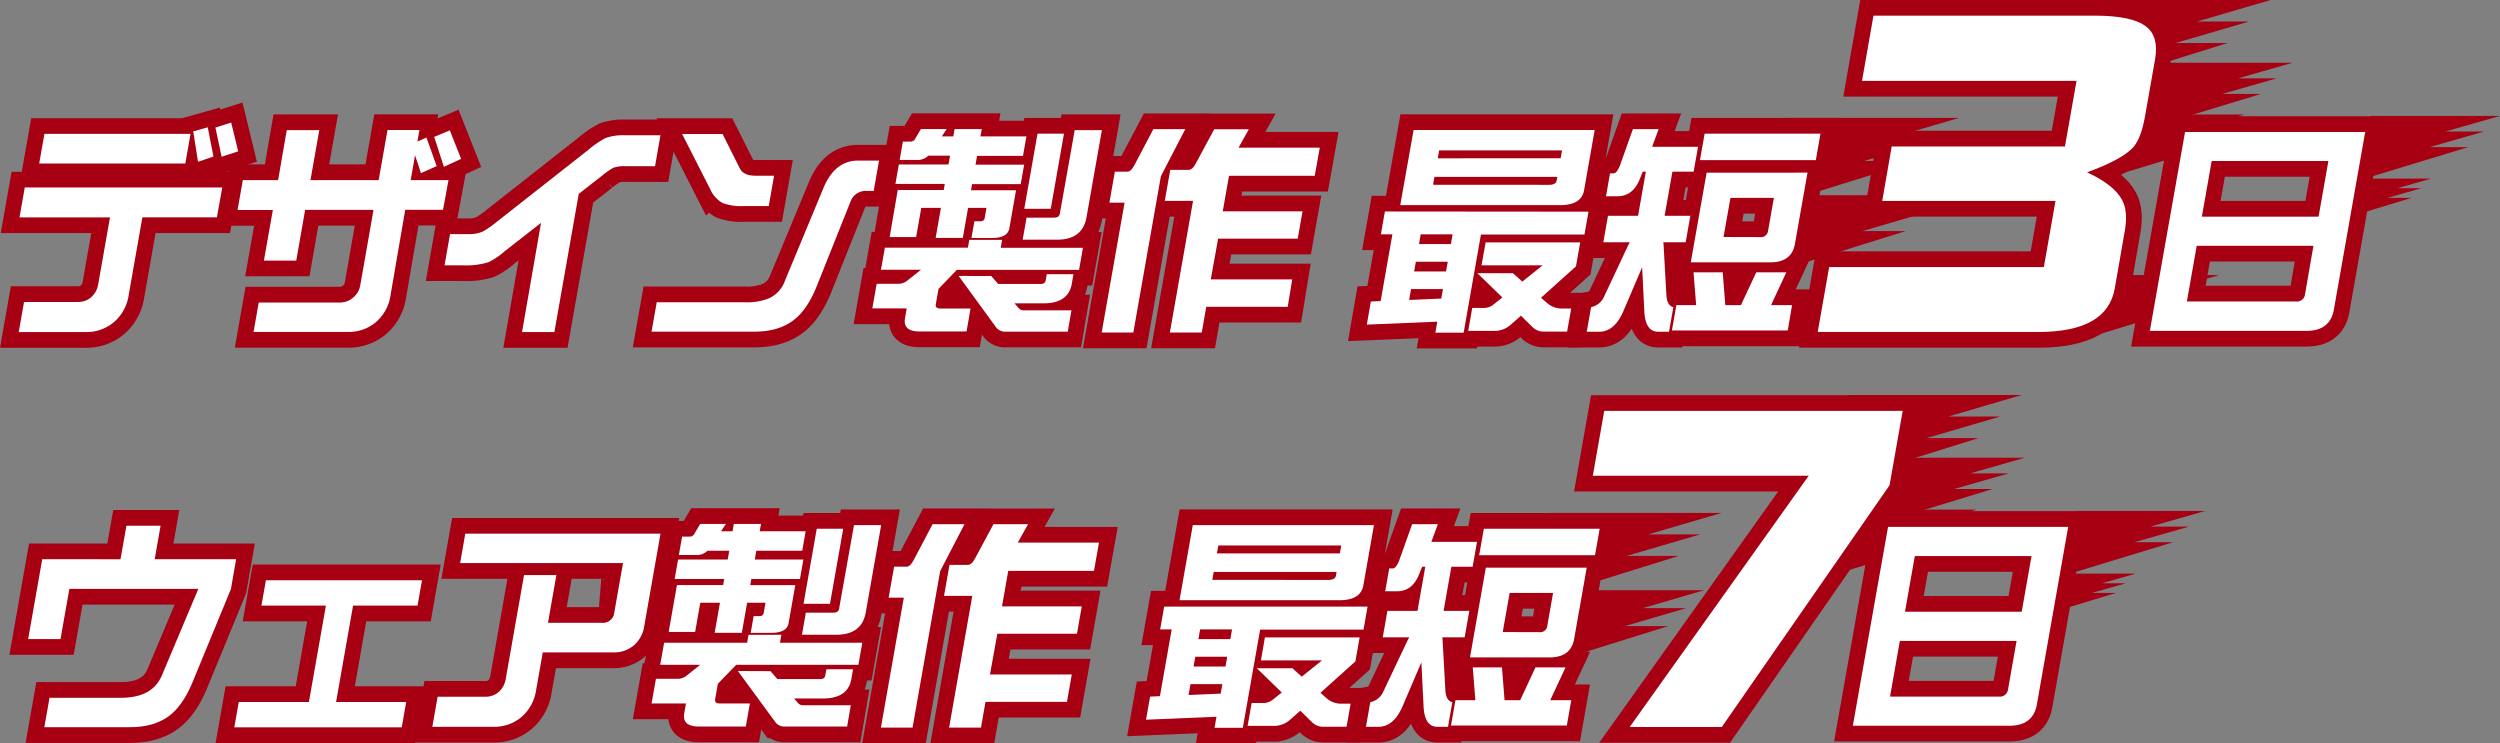 <svg xmlns="http://www.w3.org/2000/svg" viewBox="0 0 680.04 202.18"><rect x="0" y="0" width="680.04" height="202.18" fill="#808080" stroke="none"/><defs><style>.cls-1{fill:#a80013;}.cls-2{fill:none;stroke:#a80013;stroke-miterlimit:3.05;stroke-width:8.55px;}.cls-3{fill:#fff;}</style></defs><title>flow-fig03</title><g id="レイヤー_2" data-name="レイヤー 2"><g id="txt"><polygon class="cls-1" points="588.05 79.29 603.67 74.82 566.8 74.82 563.7 93.15 594.53 83.76 583.48 83.76 599.1 79.29 588.05 79.29"/><polygon class="cls-1" points="595.7 35.41 610.54 31.16 575.52 31.16 572.57 48.57 601.86 39.66 591.36 39.66 606.2 35.41 595.7 35.41"/><polygon class="cls-1" points="665.2 35.78 680.04 31.53 645.01 31.53 642.07 48.94 671.36 40.03 660.85 40.03 675.7 35.78 665.2 35.78"/><polygon class="cls-1" points="652.13 51.2 661.31 48.58 639.64 48.58 637.82 59.35 655.94 53.83 649.44 53.83 658.63 51.2 652.13 51.2"/><polygon class="cls-1" points="608.81 21.31 623.65 17.06 588.63 17.06 585.68 34.48 614.97 25.56 604.47 25.56 619.31 21.31 608.81 21.31"/><polygon class="cls-1" points="597.65 5.85 617.64 0 570.48 0 566.51 23.99 605.94 11.7 591.8 11.7 611.79 5.85 597.65 5.85"/><polygon class="cls-1" points="512.95 37.91 532.93 32.06 485.77 32.06 481.81 56.05 521.24 43.77 507.1 43.77 527.08 37.91 512.95 37.91"/><polygon class="cls-1" points="511.51 57.97 528.19 53.09 488.83 53.09 485.52 73.11 518.42 62.85 506.63 62.85 523.31 57.97 511.51 57.97"/><polygon class="cls-1" points="522.9 142.86 537.74 138.62 502.71 138.62 499.77 156.03 529.06 147.11 518.55 147.11 533.4 142.86 522.9 142.86"/><polygon class="cls-1" points="584.99 143.24 599.84 138.99 564.81 138.99 561.86 156.4 591.15 147.48 580.65 147.48 595.49 143.24 584.99 143.24"/><polygon class="cls-1" points="571.76 158.66 580.95 156.03 559.28 156.03 557.45 166.8 575.58 161.28 569.08 161.28 578.26 158.66 571.76 158.66"/><polygon class="cls-1" points="535.9 128.77 550.74 124.52 515.72 124.52 512.77 141.93 542.06 133.01 531.56 133.01 546.4 128.77 535.9 128.77"/><polygon class="cls-1" points="529.94 113.31 549.92 107.45 502.76 107.45 498.8 131.44 538.23 119.16 524.09 119.16 544.07 113.31 529.94 113.31"/><polygon class="cls-1" points="448.32 145.37 468.31 139.52 421.15 139.52 417.18 163.51 456.61 151.22 442.47 151.22 462.46 145.37 448.32 145.37"/><polygon class="cls-1" points="446.88 165.42 463.56 160.54 424.21 160.54 420.89 180.56 453.8 170.31 442 170.31 458.68 165.42 446.88 165.42"/><path class="cls-2" d="M60.46,51H6.74L5.3,59.13H29.92L26.71,77.34a5.93,5.93,0,0,1-1.91,3.51,5.3,5.3,0,0,1-3.55,1.29H6.54L5.1,90.33H23.25A11.62,11.62,0,0,0,31,87.62,11.93,11.93,0,0,0,35,80.29l3.73-21.17H59ZM51.83,36.42H12.08l-1.42,8.06H50.41Zm4.68-1.79-3.95,1.11L53.87,44l4.19-1.42Zm6.38-1.29L58.6,34.7l1.68,7.94,4.51-1.48Z"/><path class="cls-2" d="M122,49H111.71l1.19-6.77,1.6,4.86,4.28-1.91L116,37.4l-2.47,1.11.56-3.14h-8.68L103,49H84.45l2.4-13.6H78L75.65,49h-9.6l-1.43,8.12h9.6L71.79,70.88h8.8L83,57.09H101.6L98,77.59A5.58,5.58,0,0,1,96,81a5.4,5.4,0,0,1-3.62,1.29h-22l-1.41,8h25.6a11.41,11.41,0,0,0,7.74-2.71,11.88,11.88,0,0,0,3.92-7.26l4-23.26h10.28Zm.36-13.54-4.25,1.78,2.63,8.13,4.69-2.15Z"/><path class="cls-2" d="M179.65,36.79h-9.72a14.41,14.41,0,0,0-5.17.74A25.58,25.58,0,0,0,160,40.79L135.34,60.17a26.55,26.55,0,0,1-3.93,2.77,8.79,8.79,0,0,1-3.82.74h-5.17l-1.5,8.49h5a20.42,20.42,0,0,0,7-.86,20.2,20.2,0,0,0,4.4-3l9.85-7.69L142,90.33h8.8l6.63-37.6,6.41-5a20.47,20.47,0,0,1,3-2.09,9,9,0,0,1,3.28-.43h8.06Z"/><path class="cls-2" d="M239.11,43.68h-5.67q-6.34,0-9.44,7.44L213.54,76.3A8.32,8.32,0,0,1,209,81.22a16,16,0,0,1-6.4,1H178.64l-1.41,8h27.88q6.77,0,10.84-3.2,3.62-2.77,6.15-9l9.26-23.2a4.41,4.41,0,0,1,4.45-2.89h1.85ZM210.56,47.8h-5q-3.32,0-4.32-2l-4.69-9.35h-11l7.64,15a7.9,7.9,0,0,0,3.45,3.81,14.65,14.65,0,0,0,5.64.8h6.83Z"/><path class="cls-2" d="M260.76,75.06,271,89.1a3,3,0,0,0,2.45,1.11h17l1-5.79h-13a1.75,1.75,0,0,1-1.42-.67l-1.07-1.23h7.87q6.77,0,7.71-5.29l.46-2.65h-7.26l-.29,1.66c-.12.66-.56,1-1.35,1H271.52l-1.9-2.16Zm2.52-7.69H240.7l-1.06,6h10.89l-3.65,2.89a3.8,3.8,0,0,1-2.63.93h-5.78l-1.18,6.7h9.35l-.46,2.65q-.64,3.63,4,3.63h12.74L264,83.92h-8.18q-1.48,0-1.27-1.17l.74-4.18,5-5.17h33.23l1.06-6H272.21l.38-2.15h-8.92Zm25-9.17c-.12.66-.65,1-1.59,1h-7.45l-1.06,6h9.35q6.89,0,8-6l4.2-23.81h-7.39Zm-9.66-1.41h7.2l3.6-20.43h-7.2ZM248.95,37.71a1.34,1.34,0,0,1-1.19.8h-2.15l-.89,5h4.8a4.07,4.07,0,0,0,3-1.17h5.91l-.42,2.4H244.5l-.93,5.29H257l-.29,1.66H244.2L242,64.48h7.2l1.4-7.94h5.35l-1.44,8.18h7.39l1.44-8.18h5l-.47,2.65a1.06,1.06,0,0,1-1.16,1h-1.66l-.8,4.55h5.54q4.31,0,4.77-2.65l1.82-10.34H264.13l.29-1.66h13.23l.93-5.29H265.36l.42-2.4h12.49l.93-5.29h-12.5l.35-2h-7.39l-.34,2h-3.14l1.33-2h-7Z"/><path class="cls-2" d="M325.33,44.36c-.63,1.23-1.31,1.85-2,1.85h-5l-1.49,8.43h7.69l-6.31,35.82h8.68l1.22-7h22.16L351.5,76H329.35l2-11.08H353l1.31-7.44H332.61l1.7-9.66h23.32L359,40.17H336.9l2.8-5h-9.42Zm-16.69.43c-.64,1.27-1.3,1.91-2,1.91h-3.38l-1.49,8.43h4.13l-6.23,35.33h8.61l7.5-42.53,6.63-12.8h-8.68Z"/><path class="cls-2" d="M403,72.17h16.62l-5.52,4.43-2.55-2.28h-9.67l6.78,6.59-2.5,2a4.2,4.2,0,0,1-2.8.86h-2.89L399.38,90h6.77a6.63,6.63,0,0,0,4.64-1.54l2.92-2.59,3.2,3.14A4.27,4.27,0,0,0,420,90.2h6.28l1.11-6.28H425a6,6,0,0,1-4-1.35L419.18,81l9.51-8.55,1.15-6.52H404.12Zm-16.55-8.43h8.68l-.46,2.65H386Zm-1.31,7.45h8.68l-.47,2.65h-8.68Zm-1.31,7.44h8.68l-.46,2.59-8.74.37Zm-7.11-21.1-1.1,6.21h3.14l-3.2,18.16-2.67.12L371.8,88.3l19.16-.8-.52,3h7.69l4.71-26.71H431l1.1-6.21Zm14.74-16.62H424.9l-.38,2.15H391.1Zm-1.65,9.35.38-2.15h33.42l-.17,1q-.21,1.17-2.12,1.17Zm-8.92,5.54h43.51q5.78,0,6.5-4.06l2.88-16.37H384.52Z"/><path class="cls-2" d="M461.38,83H456l-1.21,6.89h31.51L487.47,83h-5.72l4.16-8.92h-8.18L473.56,83h-4.25l-.7-8.92h-7.94Zm7.45-18.53,1.88-10.64h11.81l-1.58,9a1.94,1.94,0,0,1-2.2,1.67Zm-8.91,6.89h21.66q5.78,0,6.67-5l3.42-19.4H464.23Zm3.77-35-1.27,7.2h31.51l1.27-7.2Zm-23.09,8.8q-.85,2-1.65,2h-1l-1.09,6.22H440q4.18,0,6.05-4.68l.79-2h.86l-2.12,12h-8.18l-1.27,7.2h7.2c-.14.29-.29.57-.46.86L436.4,80.54a4.94,4.94,0,0,1-3.6,3l-1.18,6.7H435q4.25,0,6.69-5.85l5-11.69.58,11.69q.2,5.85,3.77,5.85H454l1.18-6.7q-1.66-.37-1.88-3l-.77-13.78c0-.29-.06-.57-.09-.86h6.09l1.27-7.2h-7l2.12-12h5.78l1.19-6.77H449.4l1.77-4.8h-7Z"/><path class="cls-2" d="M578,62.67q.91-5.18-.76-8.27-2.12-4.07-9.53-7.53,9.49-3.45,12.55-6.79,2.16-2.46,3.21-8.39l2.74-15.55q1.08-6.16-2.38-8.88-3.8-3-13.91-3H509.61L506.5,22h58.35L561.7,39.84H514.57L512,54.65h47.13l-3.17,18H497.56L494.45,90.3h60.08q18.63,0,20.72-11.84Z"/><path class="cls-2" d="M601.61,43.8h31.75l-2.67,15.14H598.94ZM594.87,82l2.67-15.14h31.75L627,80.11A2.21,2.21,0,0,1,624.47,82ZM584.79,90h42.58q6.46,0,7.48-5.78l8.52-48.31h-49Z"/><path class="cls-2" d="M64.23,152.12H42.08l1.6-9.11H34.39l-1.61,9.11H11.49L7.66,173.84h8.8l2.41-13.66H53.95L44,183.81q-2.59,6-11.08,6H13.47l-1.41,8H35.38q6.52,0,10.64-3.08,3.77-2.89,6.36-9.17l10.44-25.35Z"/><polygon class="cls-2" points="110.49 190.95 91.42 190.95 96.04 164.74 113.58 164.74 114.79 157.84 72.33 157.84 71.11 164.74 88.65 164.74 84.03 190.95 64.95 190.95 63.74 197.84 109.28 197.84 110.49 190.95"/><path class="cls-2" d="M179.67,145.17H126.57l-1.41,8h44.31l-2.37,13.42a3.1,3.1,0,0,1-3.39,2.83H149.06l2.29-13h-8.8l-5,28.37a6,6,0,0,1-1.9,3.44,5.39,5.39,0,0,1-3.61,1.29h-13l-1.44,8.18h16.5a11.49,11.49,0,0,0,7.8-2.7,12,12,0,0,0,3.94-7.32l1.8-10.22H166.9a8.2,8.2,0,0,0,5.51-1.91,8.46,8.46,0,0,0,2.82-5.17Z"/><path class="cls-2" d="M200.71,182.52l10.27,14a3,3,0,0,0,2.45,1.11h17l1-5.79h-13a1.75,1.75,0,0,1-1.42-.67L216,190h7.87q6.77,0,7.71-5.29l.46-2.65h-7.26l-.29,1.66c-.12.66-.56,1-1.35,1H211.47l-1.9-2.16Zm2.52-7.69H180.65l-1.06,6h10.89l-3.65,2.89a3.8,3.8,0,0,1-2.63.93h-5.78l-1.18,6.7h9.35l-.46,2.65q-.64,3.63,4,3.63h12.74l1.11-6.28h-8.18q-1.48,0-1.27-1.17l.74-4.18,5-5.17h33.23l1.06-6H212.16l.38-2.15h-8.93Zm25-9.17c-.12.66-.65,1-1.59,1H219.2l-1.06,6h9.35q6.89,0,8-6l4.2-23.81h-7.39Zm-9.66-1.41h7.2l3.6-20.43h-7.2Zm-29.68-19.08a1.34,1.34,0,0,1-1.19.8h-2.15l-.89,5h4.8a4.07,4.07,0,0,0,3-1.17h5.91l-.42,2.4H184.45l-.93,5.29H197l-.29,1.66H184.14l-2.25,12.74h7.2l1.4-7.94h5.35l-1.44,8.18h7.39l1.44-8.18h5l-.47,2.65a1.06,1.06,0,0,1-1.16,1H205l-.8,4.55h5.54q4.31,0,4.77-2.65l1.82-10.34H204.08l.29-1.66H217.6l.93-5.29H205.31l.42-2.4h12.49l.93-5.29h-12.5l.35-2h-7.39l-.34,2h-3.14l1.33-2h-7Z"/><path class="cls-2" d="M265.28,151.81c-.63,1.23-1.31,1.85-2,1.85h-5l-1.49,8.43h7.69l-6.31,35.82h8.68l1.22-7h22.16l1.31-7.44H269.29l2-11.08h21.66l1.31-7.44H272.56l1.7-9.66h23.32l1.36-7.69H276.85l2.8-5h-9.42Zm-16.69.43c-.64,1.27-1.3,1.91-2,1.91h-3.38l-1.49,8.43h4.13l-6.23,35.33h8.61l7.5-42.53,6.63-12.8h-8.68Z"/><path class="cls-2" d="M343,179.63h16.62l-5.52,4.43-2.55-2.28h-9.67l6.78,6.59-2.5,2a4.2,4.2,0,0,1-2.8.86h-2.89l-1.1,6.22h6.77a6.63,6.63,0,0,0,4.64-1.54l2.92-2.59,3.2,3.14a4.27,4.27,0,0,0,3.11,1.23h6.27l1.11-6.28h-2.4a6,6,0,0,1-4-1.35l-1.81-1.6,9.51-8.55,1.15-6.52H344.07Zm-16.55-8.43h8.68l-.46,2.65h-8.68Zm-1.31,7.45h8.68l-.47,2.65h-8.68Zm-1.31,7.44h8.68l-.46,2.59-8.74.37ZM316.68,165l-1.1,6.21h3.14l-3.2,18.16-2.67.12-1.11,6.28,19.16-.8-.52,3h7.69l4.71-26.71h28.12L372,165Zm14.74-16.62h33.42l-.38,2.15H331Zm-1.65,9.35.38-2.15h33.42l-.17,1q-.21,1.17-2.12,1.17Zm-8.92,5.54h43.51q5.78,0,6.5-4.06l2.88-16.37H324.46Z"/><path class="cls-2" d="M401.32,190.46h-5.42l-1.21,6.89H426.2l1.21-6.89h-5.72l4.16-8.92h-8.18l-4.16,8.92h-4.25l-.7-8.92h-7.94Zm7.45-18.53,1.88-10.64h11.81l-1.58,9a1.94,1.94,0,0,1-2.2,1.67Zm-8.91,6.89h21.66q5.78,0,6.67-5l3.42-19.4H404.17Zm3.77-35-1.27,7.2h31.51l1.27-7.2Zm-23.09,8.8q-.85,2-1.65,2h-1l-1.09,6.22H380q4.18,0,6.05-4.68l.79-2h.86l-2.12,12h-8.18l-1.27,7.2h7.2c-.14.29-.29.57-.46.86L376.34,188a4.94,4.94,0,0,1-3.6,3l-1.18,6.7h3.39q4.25,0,6.69-5.85l5-11.69.58,11.69q.2,5.85,3.77,5.85h2.89l1.18-6.7q-1.66-.37-1.88-3l-.77-13.78c0-.29-.06-.57-.09-.86h6.09l1.27-7.2h-7l2.12-12h5.78l1.19-6.77H389.35l1.77-4.8h-7Z"/><polygon class="cls-2" points="517.56 111.77 436.38 111.77 433.27 129.41 492 129.41 443.3 197.76 468.35 197.76 513.99 132 517.56 111.77"/><path class="cls-2" d="M520.86,151.26h31.75l-2.67,15.14H518.19Zm-6.74,38.22,2.67-15.14h31.75l-2.33,13.23a2.21,2.21,0,0,1-2.49,1.91ZM504,197.41h42.58q6.46,0,7.48-5.78l8.52-48.31h-49Z"/><path class="cls-3" d="M60.46,51H6.74L5.3,59.13H29.92L26.71,77.34a5.93,5.93,0,0,1-1.91,3.51,5.3,5.3,0,0,1-3.55,1.29H6.54L5.1,90.33H23.25A11.62,11.62,0,0,0,31,87.62,11.93,11.93,0,0,0,35,80.29l3.73-21.17H59ZM51.83,36.42H12.08l-1.42,8.06H50.41Zm4.68-1.79-3.95,1.11L53.87,44l4.19-1.42Zm6.38-1.29L58.6,34.7l1.68,7.94,4.51-1.48Z"/><path class="cls-3" d="M122,49H111.71l1.19-6.77,1.6,4.86,4.28-1.91L116,37.4l-2.47,1.11.56-3.14h-8.68L103,49H84.45l2.4-13.6H78L75.65,49h-9.6l-1.43,8.12h9.6L71.79,70.88h8.8L83,57.09H101.6L98,77.59A5.58,5.58,0,0,1,96,81a5.4,5.4,0,0,1-3.62,1.29h-22l-1.41,8h25.6a11.41,11.41,0,0,0,7.74-2.71,11.88,11.88,0,0,0,3.92-7.26l4-23.26h10.28Zm.36-13.54-4.25,1.78,2.63,8.13,4.69-2.15Z"/><path class="cls-3" d="M179.65,36.79h-9.72a14.41,14.41,0,0,0-5.17.74A25.58,25.58,0,0,0,160,40.79L135.34,60.17a26.55,26.55,0,0,1-3.93,2.77,8.79,8.79,0,0,1-3.82.74h-5.17l-1.5,8.49h5a20.42,20.42,0,0,0,7-.86,20.2,20.2,0,0,0,4.4-3l9.85-7.69L142,90.33h8.8l6.63-37.6,6.41-5a20.47,20.47,0,0,1,3-2.09,9,9,0,0,1,3.28-.43h8.06Z"/><path class="cls-3" d="M239.11,43.68h-5.67q-6.34,0-9.44,7.44L213.54,76.3A8.32,8.32,0,0,1,209,81.22a16,16,0,0,1-6.4,1H178.64l-1.41,8h27.88q6.77,0,10.84-3.2,3.62-2.77,6.15-9l9.26-23.2a4.41,4.41,0,0,1,4.45-2.89h1.85ZM210.56,47.8h-5q-3.32,0-4.32-2l-4.69-9.35h-11l7.64,15a7.9,7.9,0,0,0,3.45,3.81,14.65,14.65,0,0,0,5.64.8h6.83Z"/><path class="cls-3" d="M260.76,75.06,271,89.1a3,3,0,0,0,2.45,1.11h17l1-5.79h-13a1.75,1.75,0,0,1-1.42-.67l-1.07-1.23h7.87q6.77,0,7.71-5.29l.46-2.65h-7.26l-.29,1.66c-.12.66-.56,1-1.35,1H271.52l-1.9-2.16Zm2.52-7.69H240.7l-1.06,6h10.89l-3.65,2.89a3.8,3.8,0,0,1-2.63.93h-5.78l-1.18,6.7h9.35l-.46,2.65q-.64,3.63,4,3.63h12.74L264,83.92h-8.18q-1.48,0-1.27-1.17l.74-4.18,5-5.17h33.23l1.06-6H272.21l.38-2.15h-8.92Zm25-9.17c-.12.66-.65,1-1.59,1h-7.45l-1.06,6h9.35q6.89,0,8-6l4.2-23.81h-7.39Zm-9.66-1.41h7.2l3.6-20.43h-7.2ZM248.95,37.71a1.34,1.34,0,0,1-1.19.8h-2.15l-.89,5h4.8a4.07,4.07,0,0,0,3-1.17h5.91l-.42,2.4H244.5l-.93,5.29H257l-.29,1.66H244.2L242,64.48h7.2l1.4-7.94h5.35l-1.44,8.18h7.39l1.44-8.18h5l-.47,2.65a1.06,1.06,0,0,1-1.16,1h-1.66l-.8,4.55h5.54q4.31,0,4.77-2.65l1.82-10.34H264.13l.29-1.66h13.23l.93-5.29H265.36l.42-2.4h12.49l.93-5.29h-12.5l.35-2h-7.39l-.34,2h-3.14l1.33-2h-7Z"/><path class="cls-3" d="M325.33,44.36c-.63,1.23-1.31,1.85-2,1.85h-5l-1.49,8.43h7.69l-6.31,35.82h8.68l1.22-7h22.16L351.5,76H329.35l2-11.08H353l1.31-7.44H332.61l1.7-9.66h23.32L359,40.17H336.9l2.8-5h-9.42Zm-16.69.43c-.64,1.27-1.3,1.91-2,1.91h-3.38l-1.49,8.43h4.13l-6.23,35.33h8.61l7.5-42.53,6.63-12.8h-8.68Z"/><path class="cls-3" d="M403,72.17h16.62l-5.52,4.43-2.55-2.28h-9.67l6.78,6.59-2.5,2a4.2,4.2,0,0,1-2.8.86h-2.89L399.38,90h6.77a6.63,6.63,0,0,0,4.64-1.54l2.92-2.59,3.2,3.14A4.27,4.27,0,0,0,420,90.2h6.28l1.11-6.28H425a6,6,0,0,1-4-1.35L419.18,81l9.51-8.55,1.15-6.52H404.12Zm-16.55-8.43h8.68l-.46,2.65H386Zm-1.31,7.45h8.68l-.47,2.65h-8.68Zm-1.31,7.44h8.68l-.46,2.59-8.74.37Zm-7.11-21.1-1.1,6.21h3.14l-3.2,18.16-2.67.12L371.8,88.3l19.16-.8-.52,3h7.69l4.71-26.71H431l1.1-6.21Zm14.74-16.62H424.9l-.38,2.15H391.1Zm-1.65,9.35.38-2.15h33.42l-.17,1q-.21,1.17-2.12,1.17Zm-8.92,5.54h43.51q5.78,0,6.5-4.06l2.88-16.37H384.52Z"/><path class="cls-3" d="M461.38,83H456l-1.21,6.89h31.51L487.47,83h-5.72l4.16-8.92h-8.18L473.56,83h-4.25l-.7-8.92h-7.94Zm7.45-18.53,1.88-10.64h11.81l-1.58,9a1.94,1.94,0,0,1-2.2,1.67Zm-8.91,6.89h21.66q5.78,0,6.67-5l3.42-19.4H464.23Zm3.77-35-1.27,7.2h31.51l1.27-7.2Zm-23.09,8.8q-.85,2-1.65,2h-1l-1.09,6.22H440q4.18,0,6.05-4.68l.79-2h.86l-2.12,12h-8.18l-1.27,7.2h7.2c-.14.29-.29.57-.46.86L436.4,80.54a4.94,4.94,0,0,1-3.6,3l-1.18,6.7H435q4.25,0,6.69-5.85l5-11.69.58,11.69q.2,5.85,3.77,5.85H454l1.18-6.7q-1.66-.37-1.88-3l-.77-13.78c0-.29-.06-.57-.09-.86h6.09l1.27-7.2h-7l2.12-12h5.78l1.19-6.77H449.4l1.77-4.8h-7Z"/><path class="cls-3" d="M578,62.67q.91-5.18-.76-8.27-2.12-4.07-9.53-7.53,9.49-3.45,12.55-6.79,2.16-2.46,3.21-8.39l2.74-15.55q1.08-6.16-2.38-8.88-3.8-3-13.91-3H509.61L506.5,22h58.35L561.7,39.84H514.57L512,54.65h47.13l-3.17,18H497.56L494.45,90.3h60.08q18.63,0,20.72-11.84Z"/><path class="cls-3" d="M601.61,43.8h31.75l-2.67,15.14H598.94ZM594.87,82l2.67-15.14h31.75L627,80.11A2.21,2.21,0,0,1,624.47,82ZM584.79,90h42.58q6.46,0,7.48-5.78l8.52-48.31h-49Z"/><path class="cls-3" d="M64.23,152.12H42.08l1.6-9.11H34.39l-1.61,9.11H11.49L7.66,173.84h8.8l2.41-13.66H53.95L44,183.81q-2.59,6-11.08,6H13.47l-1.41,8H35.38q6.52,0,10.64-3.08,3.77-2.89,6.36-9.17l10.44-25.35Z"/><polygon class="cls-3" points="110.49 190.95 91.42 190.95 96.04 164.74 113.58 164.74 114.79 157.84 72.33 157.84 71.11 164.74 88.65 164.74 84.03 190.95 64.95 190.95 63.74 197.84 109.28 197.84 110.49 190.95"/><path class="cls-3" d="M179.67,145.17H126.57l-1.41,8h44.31l-2.37,13.42a3.1,3.1,0,0,1-3.39,2.83H149.06l2.29-13h-8.8l-5,28.37a6,6,0,0,1-1.9,3.44,5.39,5.39,0,0,1-3.61,1.29h-13l-1.44,8.18h16.5a11.49,11.49,0,0,0,7.8-2.7,12,12,0,0,0,3.94-7.32l1.8-10.22H166.9a8.2,8.2,0,0,0,5.51-1.91,8.46,8.46,0,0,0,2.82-5.17Z"/><path class="cls-3" d="M200.71,182.52l10.27,14a3,3,0,0,0,2.45,1.11h17l1-5.79h-13a1.75,1.75,0,0,1-1.42-.67L216,190h7.87q6.77,0,7.71-5.29l.46-2.65h-7.26l-.29,1.66c-.12.66-.56,1-1.35,1H211.47l-1.9-2.16Zm2.52-7.69H180.65l-1.06,6h10.89l-3.65,2.89a3.8,3.8,0,0,1-2.63.93h-5.78l-1.18,6.7h9.35l-.46,2.65q-.64,3.63,4,3.63h12.74l1.11-6.28h-8.18q-1.48,0-1.27-1.17l.74-4.18,5-5.17h33.23l1.06-6H212.16l.38-2.15h-8.93Zm25-9.17c-.12.66-.65,1-1.59,1H219.2l-1.06,6h9.35q6.89,0,8-6l4.2-23.81h-7.39Zm-9.66-1.41h7.2l3.6-20.43h-7.2Zm-29.68-19.08a1.34,1.34,0,0,1-1.19.8h-2.15l-.89,5h4.8a4.07,4.07,0,0,0,3-1.17h5.91l-.42,2.4H184.45l-.93,5.29H197l-.29,1.66H184.14l-2.25,12.74h7.2l1.4-7.94h5.35l-1.44,8.18h7.39l1.44-8.18h5l-.47,2.65a1.06,1.06,0,0,1-1.16,1H205l-.8,4.55h5.54q4.31,0,4.77-2.65l1.82-10.34H204.08l.29-1.66H217.6l.93-5.29H205.31l.42-2.4h12.49l.93-5.29h-12.5l.35-2h-7.39l-.34,2h-3.14l1.33-2h-7Z"/><path class="cls-3" d="M265.28,151.81c-.63,1.23-1.31,1.85-2,1.85h-5l-1.49,8.43h7.69l-6.31,35.82h8.68l1.22-7h22.16l1.31-7.44H269.29l2-11.08h21.66l1.31-7.44H272.56l1.7-9.66h23.32l1.36-7.69H276.85l2.8-5h-9.42Zm-16.69.43c-.64,1.27-1.3,1.91-2,1.91h-3.38l-1.49,8.43h4.13l-6.23,35.33h8.61l7.5-42.53,6.63-12.8h-8.68Z"/><path class="cls-3" d="M343,179.63h16.62l-5.52,4.43-2.55-2.28h-9.67l6.78,6.59-2.5,2a4.2,4.2,0,0,1-2.8.86h-2.89l-1.1,6.22h6.77a6.63,6.63,0,0,0,4.64-1.54l2.92-2.59,3.2,3.14a4.27,4.27,0,0,0,3.11,1.23h6.27l1.11-6.28h-2.4a6,6,0,0,1-4-1.35l-1.81-1.6,9.51-8.55,1.15-6.52H344.07Zm-16.55-8.43h8.68l-.46,2.65h-8.68Zm-1.31,7.45h8.68l-.47,2.65h-8.68Zm-1.31,7.44h8.68l-.46,2.59-8.74.37ZM316.68,165l-1.1,6.21h3.14l-3.2,18.16-2.67.12-1.11,6.28,19.16-.8-.52,3h7.69l4.71-26.71h28.12L372,165Zm14.74-16.62h33.42l-.38,2.15H331Zm-1.65,9.35.38-2.15h33.42l-.17,1q-.21,1.17-2.12,1.17Zm-8.92,5.54h43.51q5.78,0,6.5-4.06l2.88-16.37H324.46Z"/><path class="cls-3" d="M401.32,190.46h-5.42l-1.21,6.89H426.2l1.21-6.89h-5.72l4.16-8.92h-8.18l-4.16,8.92h-4.25l-.7-8.92h-7.94Zm7.45-18.53,1.88-10.64h11.81l-1.58,9a1.94,1.94,0,0,1-2.2,1.67Zm-8.91,6.89h21.66q5.78,0,6.67-5l3.42-19.4H404.17Zm3.77-35-1.27,7.2h31.51l1.27-7.2Zm-23.09,8.8q-.85,2-1.65,2h-1l-1.09,6.22H380q4.18,0,6.05-4.68l.79-2h.86l-2.12,12h-8.18l-1.27,7.2h7.2c-.14.29-.29.57-.46.86L376.34,188a4.94,4.94,0,0,1-3.6,3l-1.18,6.7h3.39q4.25,0,6.69-5.85l5-11.69.58,11.69q.2,5.85,3.77,5.85h2.89l1.18-6.7q-1.66-.37-1.88-3l-.77-13.78c0-.29-.06-.57-.09-.86h6.09l1.27-7.2h-7l2.12-12h5.78l1.19-6.77H389.35l1.77-4.8h-7Z"/><polygon class="cls-3" points="517.56 111.77 436.38 111.77 433.27 129.41 492 129.41 443.3 197.76 468.35 197.76 513.99 132 517.56 111.77"/><path class="cls-3" d="M520.86,151.26h31.75l-2.67,15.14H518.19Zm-6.74,38.22,2.67-15.14h31.75l-2.33,13.23a2.21,2.21,0,0,1-2.49,1.91ZM504,197.41h42.58q6.46,0,7.48-5.78l8.52-48.31h-49Z"/></g></g></svg>